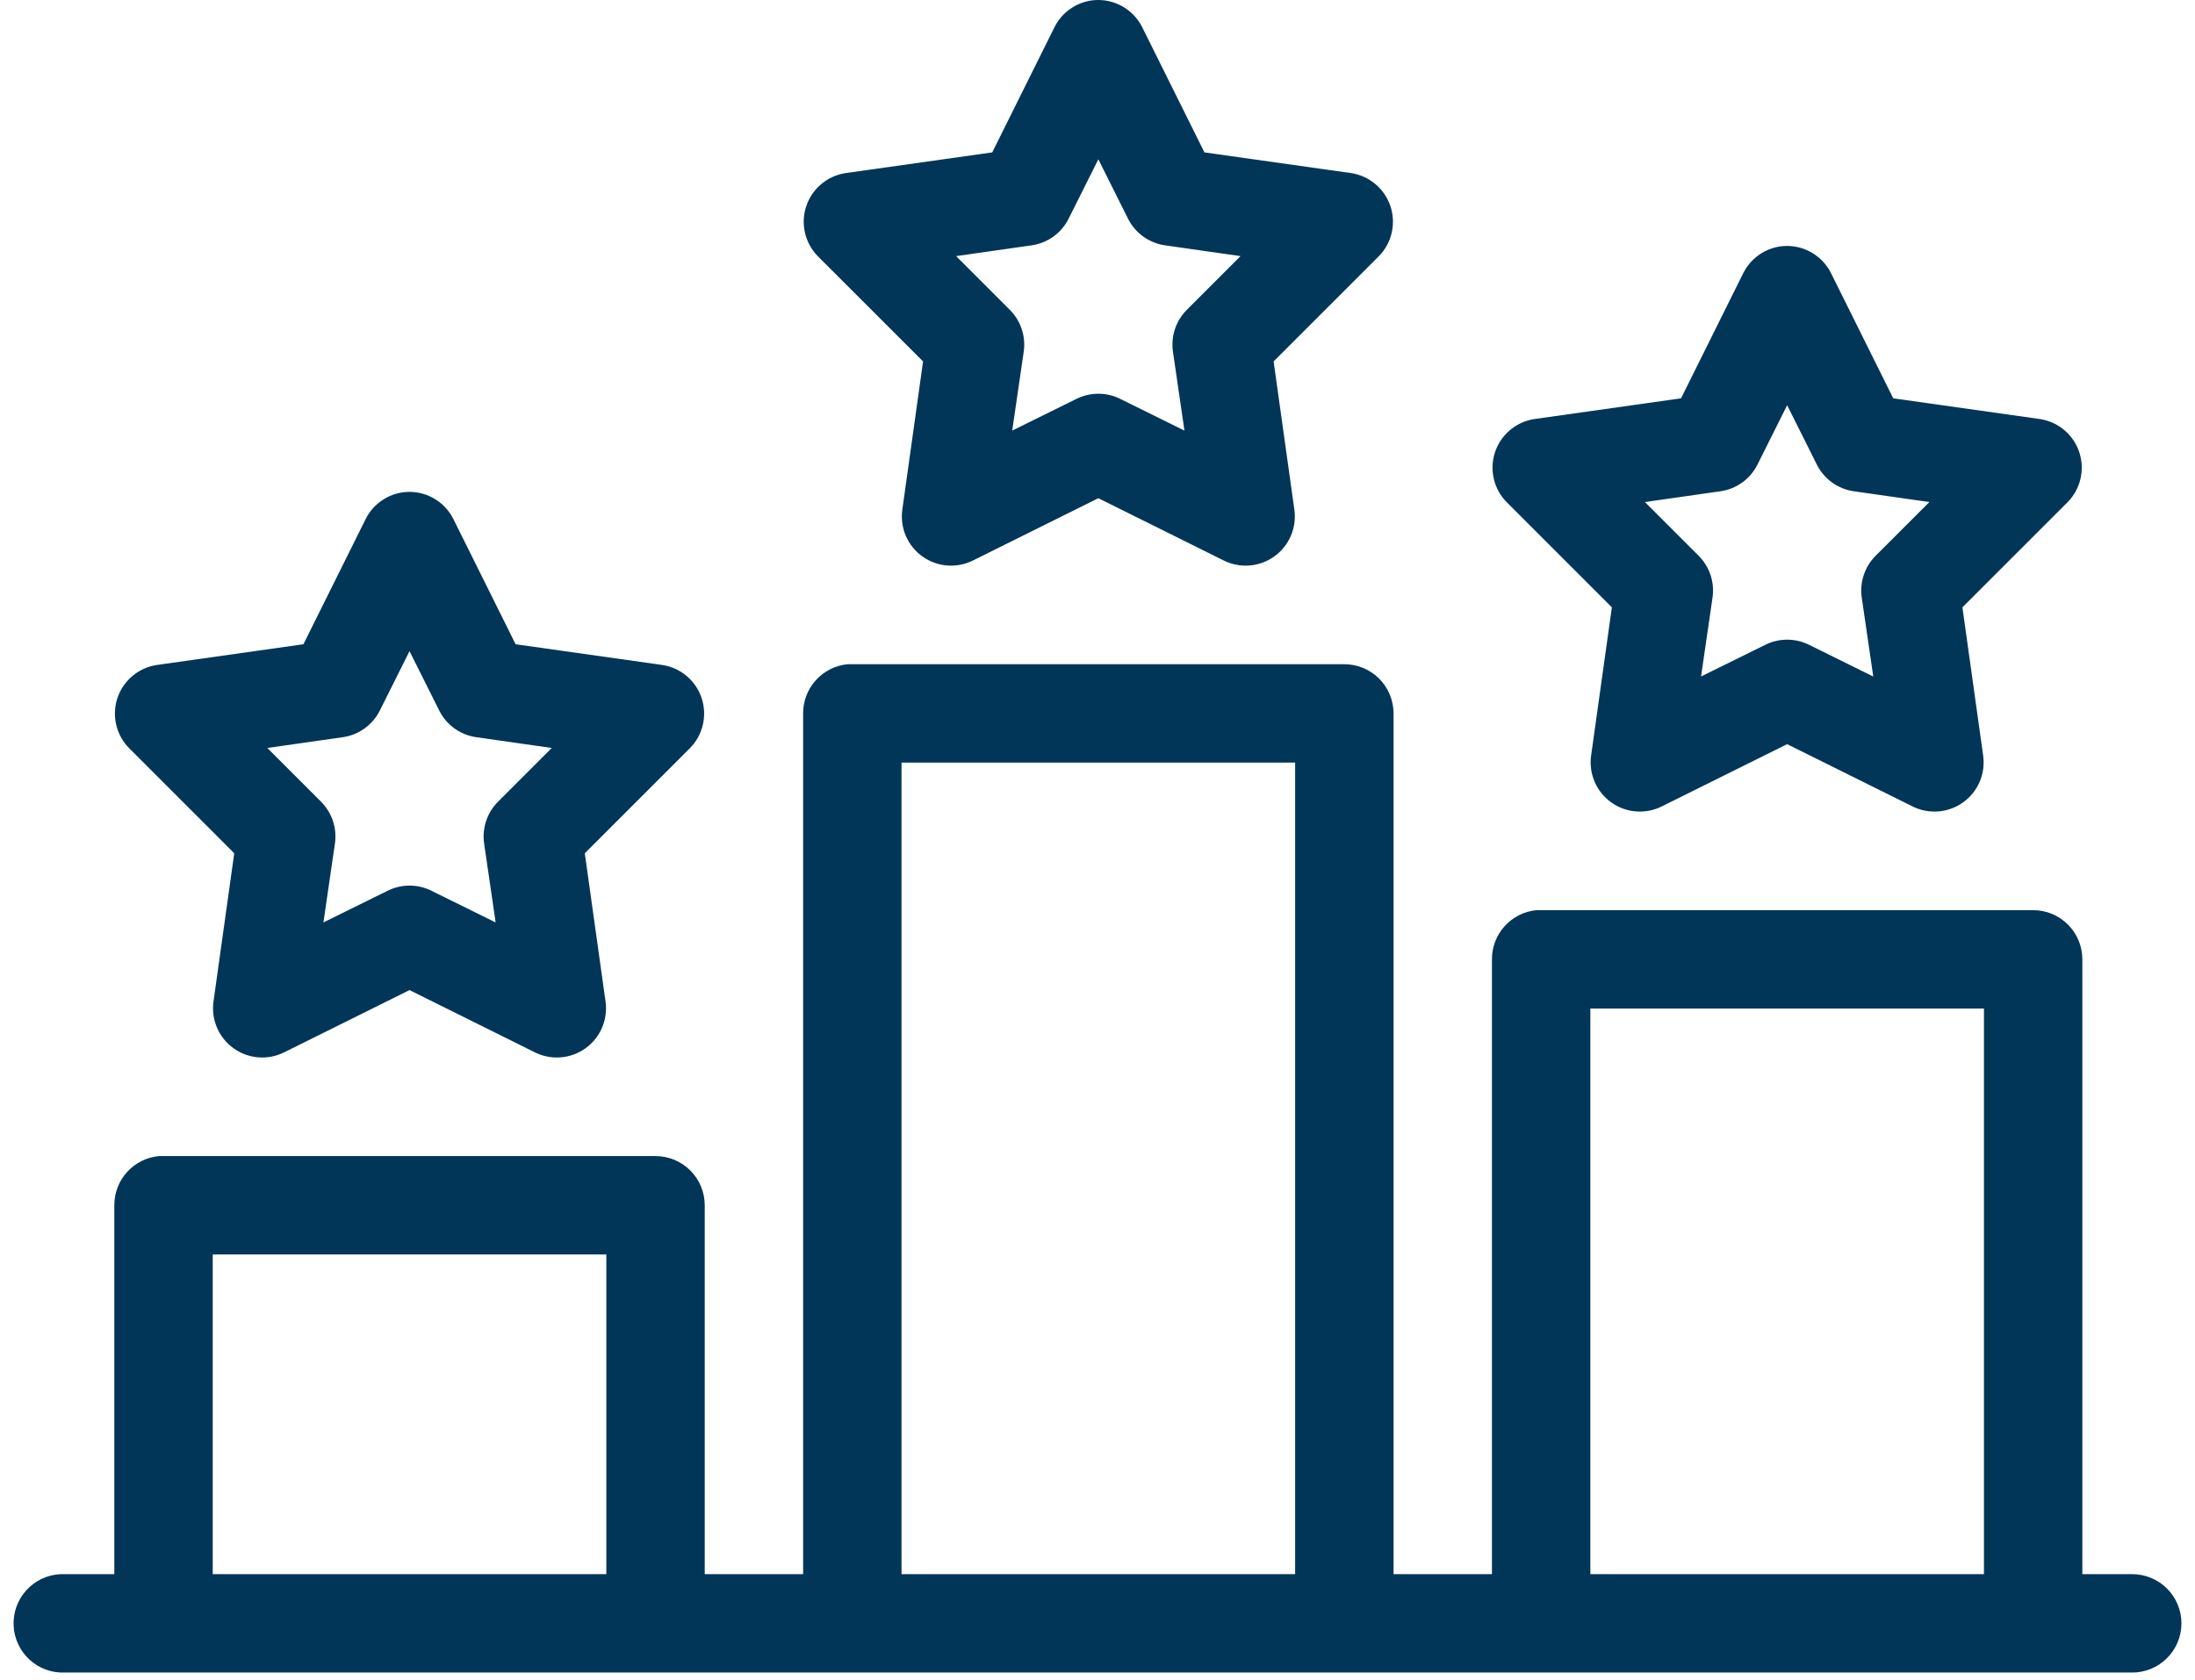 <svg width="81" height="62" viewBox="0 0 81 62" fill="none" xmlns="http://www.w3.org/2000/svg">
<path d="M40.361 0.007C40.055 0.037 39.762 0.144 39.509 0.318C39.256 0.491 39.051 0.726 38.914 1L36.616 5.625L31.198 6.39C30.868 6.441 30.558 6.582 30.303 6.798C30.048 7.013 29.858 7.294 29.752 7.611C29.646 7.927 29.63 8.267 29.705 8.592C29.78 8.917 29.943 9.216 30.176 9.454L34.063 13.341L33.297 18.816C33.252 19.143 33.297 19.477 33.427 19.781C33.558 20.084 33.769 20.347 34.037 20.539C34.306 20.732 34.622 20.848 34.951 20.874C35.281 20.9 35.611 20.836 35.907 20.688L40.531 18.39L45.155 20.688C45.451 20.836 45.781 20.9 46.111 20.874C46.44 20.848 46.756 20.732 47.025 20.539C47.293 20.347 47.504 20.084 47.634 19.781C47.765 19.477 47.81 19.143 47.765 18.816L46.999 13.341L50.886 9.454C51.119 9.216 51.282 8.917 51.357 8.592C51.431 8.267 51.415 7.927 51.31 7.611C51.204 7.294 51.013 7.013 50.758 6.798C50.503 6.582 50.194 6.441 49.864 6.39L44.446 5.625L42.148 1C41.984 0.675 41.726 0.406 41.407 0.229C41.089 0.051 40.724 -0.026 40.361 0.007ZM40.531 5.88L41.637 8.093C41.77 8.351 41.964 8.573 42.201 8.741C42.438 8.908 42.711 9.017 42.999 9.057L45.779 9.454L43.793 11.44C43.596 11.639 43.447 11.88 43.358 12.146C43.27 12.412 43.244 12.695 43.283 12.972L43.708 15.894L41.353 14.731C41.099 14.601 40.817 14.534 40.531 14.534C40.245 14.534 39.963 14.601 39.708 14.731L37.353 15.894L37.779 12.972C37.818 12.695 37.792 12.412 37.703 12.146C37.615 11.88 37.466 11.639 37.268 11.44L35.283 9.454L38.063 9.057C38.35 9.017 38.624 8.908 38.861 8.741C39.098 8.573 39.291 8.351 39.424 8.093L40.531 5.88ZM65.779 9.086C65.474 9.115 65.181 9.222 64.928 9.396C64.675 9.569 64.47 9.804 64.332 10.078L62.034 14.703L56.616 15.469C56.286 15.52 55.977 15.66 55.722 15.876C55.467 16.091 55.276 16.372 55.17 16.689C55.065 17.005 55.049 17.345 55.124 17.67C55.198 17.995 55.361 18.294 55.595 18.532L59.481 22.419L58.715 27.894C58.67 28.221 58.715 28.555 58.846 28.859C58.976 29.162 59.187 29.425 59.456 29.617C59.724 29.81 60.04 29.926 60.37 29.952C60.699 29.978 61.029 29.914 61.325 29.766L65.949 27.469L70.573 29.766C70.869 29.914 71.2 29.978 71.529 29.952C71.858 29.926 72.174 29.81 72.443 29.617C72.712 29.425 72.922 29.162 73.053 28.859C73.183 28.555 73.228 28.221 73.183 27.894L72.417 22.419L76.304 18.532C76.537 18.294 76.7 17.995 76.775 17.67C76.85 17.345 76.834 17.005 76.728 16.689C76.623 16.372 76.432 16.091 76.177 15.876C75.922 15.66 75.612 15.52 75.283 15.469L69.864 14.703L67.566 10.078C67.403 9.753 67.144 9.484 66.826 9.307C66.507 9.129 66.142 9.052 65.779 9.086ZM65.949 14.958L67.056 17.171C67.189 17.429 67.382 17.651 67.619 17.819C67.856 17.986 68.13 18.095 68.417 18.135L71.198 18.532L69.212 20.518C69.014 20.717 68.865 20.959 68.777 21.224C68.688 21.49 68.662 21.773 68.701 22.05L69.127 24.972L66.772 23.809C66.517 23.679 66.235 23.612 65.949 23.612C65.663 23.612 65.382 23.679 65.127 23.809L62.772 24.972L63.197 22.05C63.236 21.773 63.211 21.49 63.122 21.224C63.033 20.959 62.884 20.717 62.687 20.518L60.701 18.532L63.481 18.135C63.769 18.095 64.043 17.986 64.279 17.819C64.516 17.651 64.71 17.429 64.843 17.171L65.949 14.958ZM14.942 18.164C14.637 18.193 14.344 18.3 14.091 18.474C13.838 18.647 13.633 18.882 13.495 19.157L11.197 23.781L5.779 24.547C5.449 24.598 5.14 24.738 4.885 24.954C4.63 25.169 4.439 25.45 4.333 25.767C4.228 26.084 4.212 26.423 4.287 26.748C4.361 27.073 4.524 27.372 4.758 27.61L8.644 31.497L7.878 36.972C7.833 37.3 7.878 37.633 8.009 37.937C8.139 38.24 8.35 38.503 8.619 38.695C8.887 38.888 9.203 39.004 9.533 39.03C9.862 39.056 10.193 38.992 10.488 38.844L15.112 36.547L19.736 38.844C20.032 38.992 20.363 39.056 20.692 39.03C21.021 39.004 21.337 38.888 21.606 38.695C21.875 38.503 22.085 38.24 22.216 37.937C22.346 37.633 22.392 37.3 22.346 36.972L21.58 31.497L25.467 27.61C25.7 27.372 25.863 27.073 25.938 26.748C26.013 26.423 25.997 26.084 25.891 25.767C25.786 25.45 25.595 25.169 25.34 24.954C25.085 24.738 24.776 24.598 24.446 24.547L19.027 23.781L16.729 19.157C16.566 18.831 16.308 18.562 15.989 18.385C15.67 18.207 15.305 18.131 14.942 18.164ZM15.112 24.036L16.219 26.249C16.352 26.507 16.545 26.729 16.782 26.897C17.019 27.064 17.293 27.173 17.58 27.213L20.361 27.61L18.375 29.596C18.177 29.795 18.028 30.037 17.94 30.302C17.851 30.568 17.825 30.851 17.864 31.128L18.29 34.05L15.935 32.887C15.68 32.758 15.398 32.69 15.112 32.69C14.826 32.69 14.544 32.758 14.29 32.887L11.935 34.05L12.361 31.128C12.399 30.851 12.373 30.568 12.285 30.302C12.196 30.037 12.047 29.795 11.85 29.596L9.864 27.61L12.644 27.213C12.932 27.173 13.206 27.064 13.442 26.897C13.679 26.729 13.873 26.507 14.006 26.249L15.112 24.036ZM31.283 24.518C30.831 24.561 30.412 24.771 30.108 25.107C29.803 25.443 29.635 25.88 29.637 26.334V58.107H26.006V44.49C26.006 44.008 25.815 43.547 25.474 43.206C25.134 42.866 24.672 42.674 24.19 42.674H6.034C5.978 42.672 5.921 42.672 5.864 42.674C5.413 42.717 4.993 42.927 4.689 43.263C4.384 43.599 4.217 44.036 4.219 44.49V58.107H2.403C2.346 58.104 2.29 58.104 2.233 58.107C1.994 58.118 1.76 58.176 1.544 58.278C1.328 58.379 1.134 58.522 0.974 58.699C0.813 58.875 0.689 59.082 0.608 59.306C0.527 59.531 0.491 59.769 0.502 60.008C0.513 60.246 0.571 60.48 0.673 60.696C0.774 60.912 0.918 61.106 1.094 61.267C1.271 61.427 1.477 61.552 1.702 61.633C1.926 61.714 2.165 61.749 2.403 61.738H78.659C78.899 61.742 79.138 61.697 79.361 61.607C79.585 61.518 79.788 61.384 79.959 61.215C80.13 61.047 80.266 60.845 80.359 60.623C80.452 60.401 80.5 60.163 80.5 59.922C80.5 59.682 80.452 59.444 80.359 59.222C80.266 59 80.13 58.798 79.959 58.63C79.788 58.461 79.585 58.327 79.361 58.238C79.138 58.148 78.899 58.103 78.659 58.107H76.843V35.412C76.843 34.93 76.652 34.468 76.311 34.128C75.971 33.788 75.509 33.596 75.027 33.596H56.871C56.815 33.594 56.758 33.594 56.701 33.596C56.25 33.639 55.831 33.849 55.526 34.185C55.221 34.521 55.054 34.958 55.056 35.412V58.107H51.425V26.334C51.424 25.852 51.233 25.39 50.893 25.05C50.552 24.709 50.09 24.518 49.609 24.518H31.453C31.396 24.515 31.339 24.515 31.283 24.518ZM33.268 28.149H47.793V58.107H33.268V28.149ZM58.687 37.227H73.212V58.107H58.687V37.227ZM7.85 46.306H22.375V58.107H7.85V46.306Z" fill="#023658"/>
</svg>
